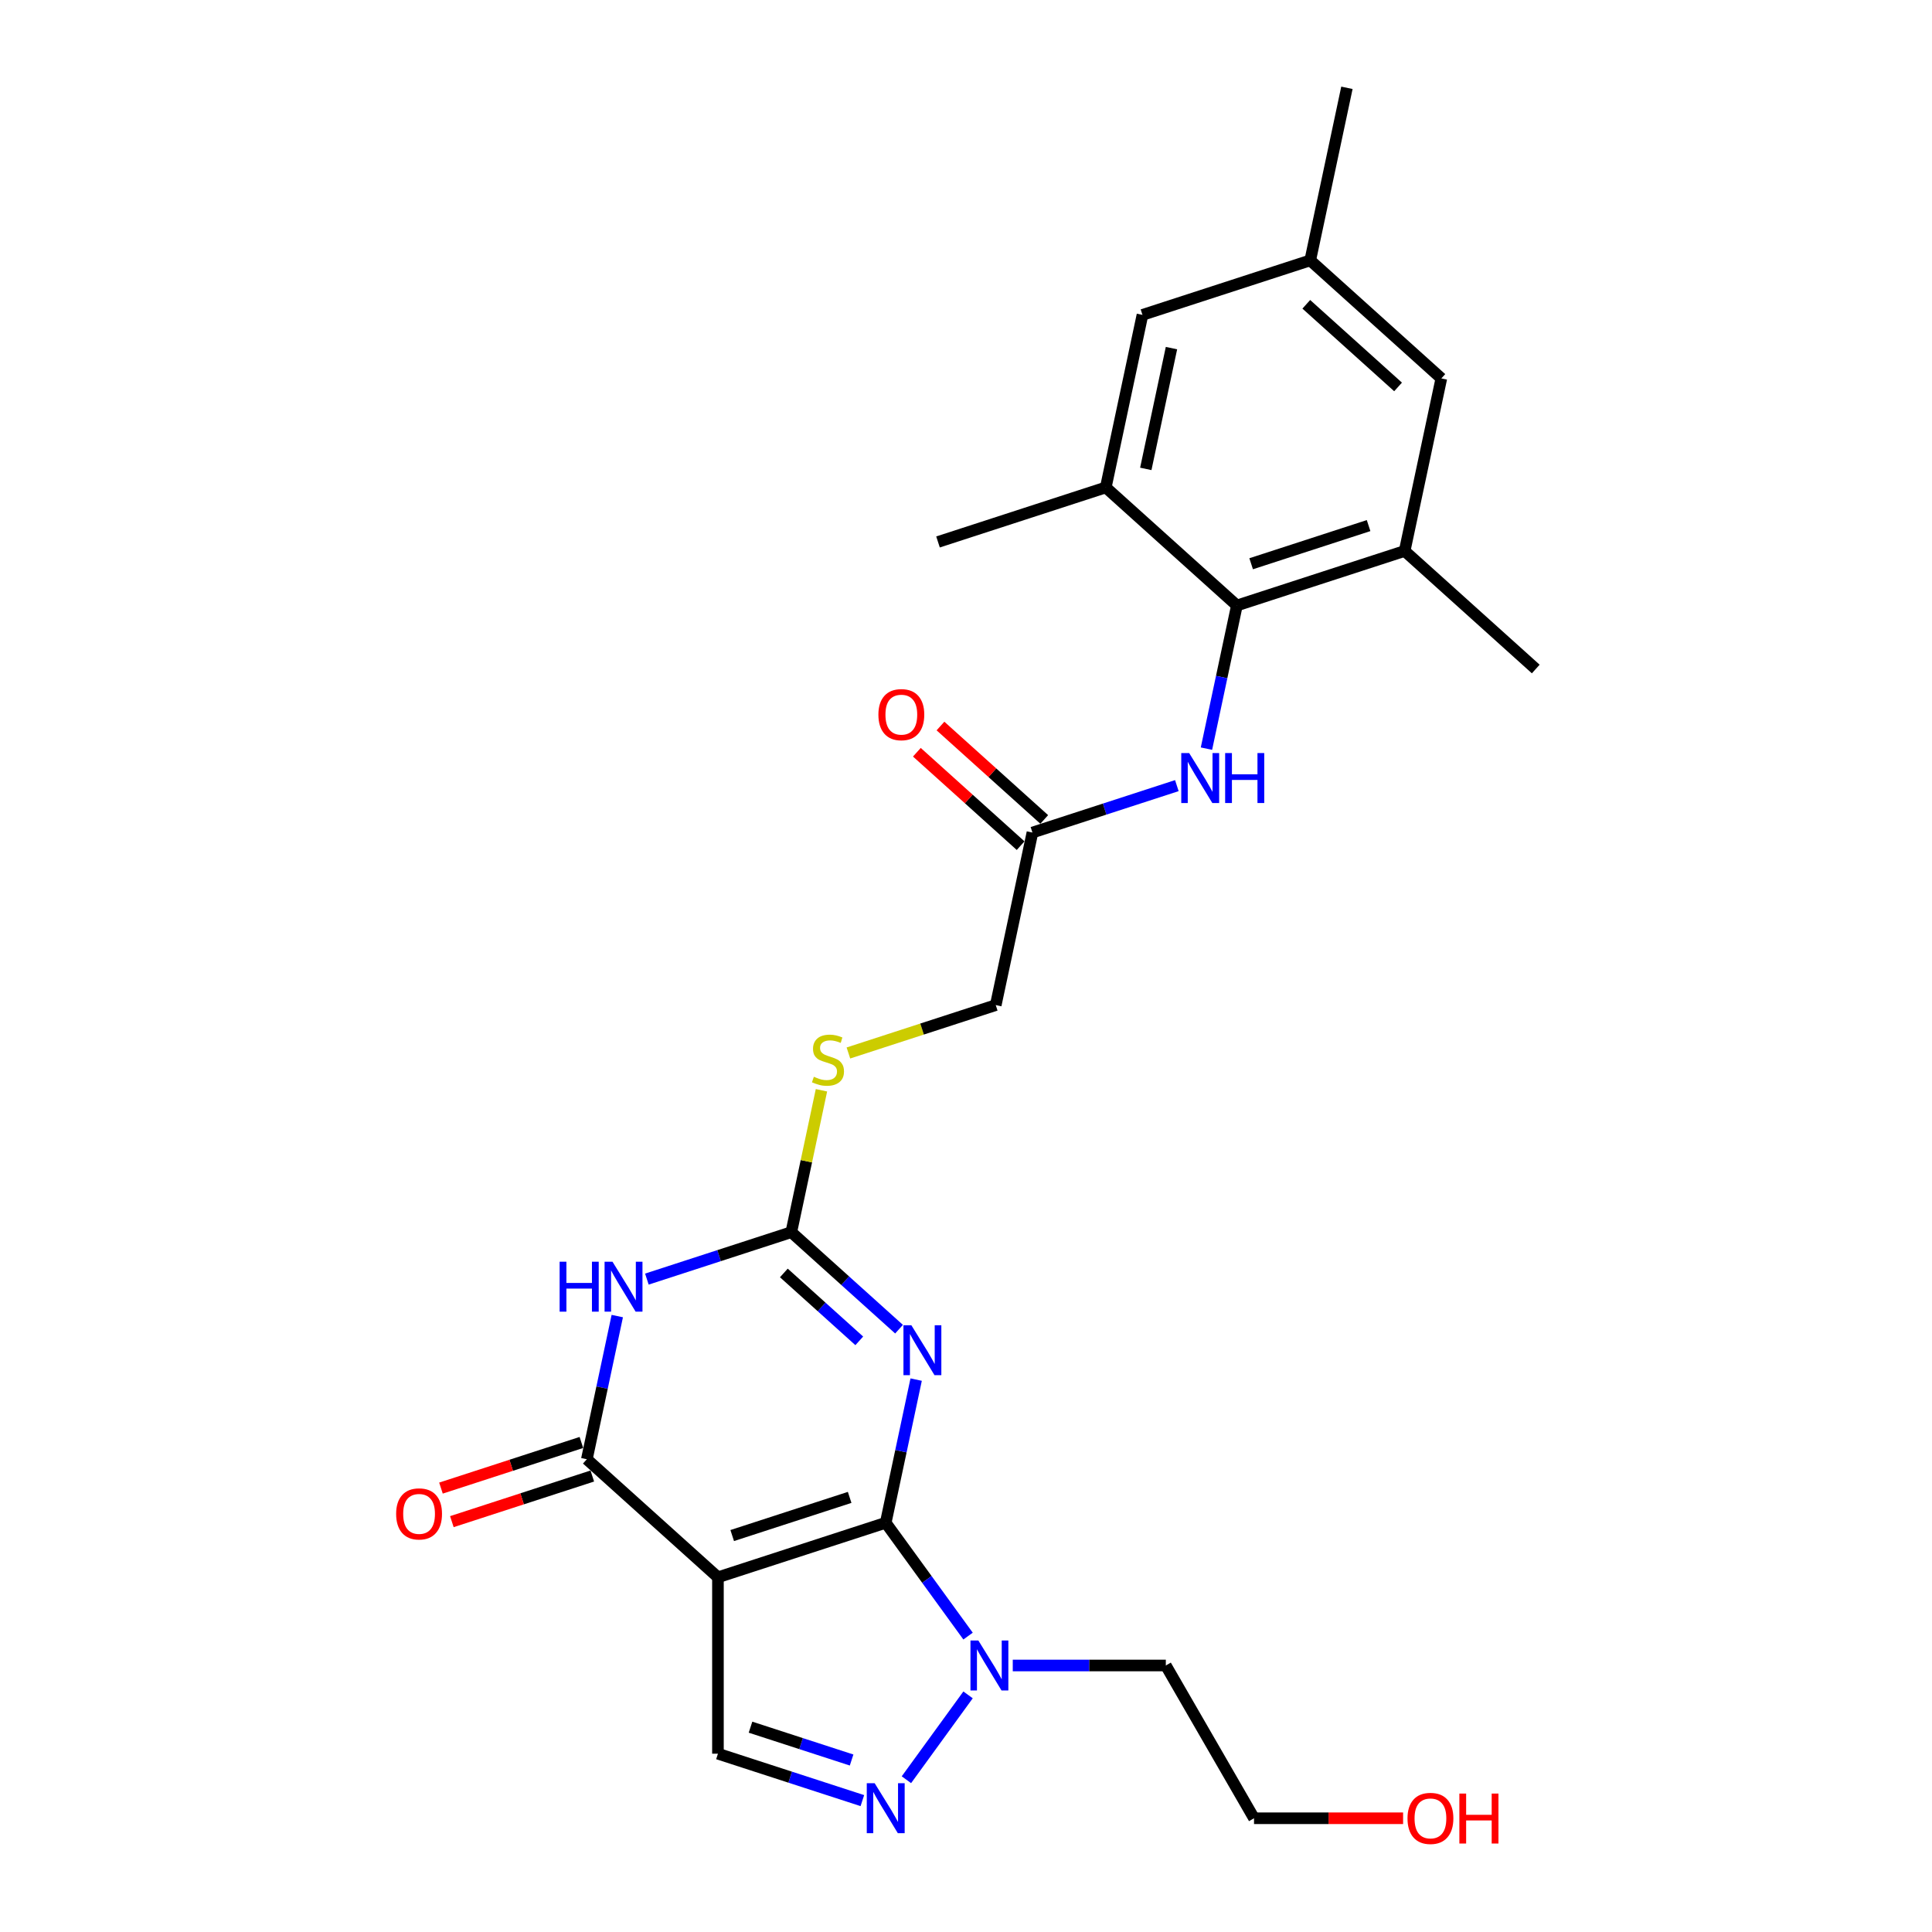 <?xml version='1.0' encoding='iso-8859-1'?>
<svg version='1.1' baseProfile='full'
              xmlns='http://www.w3.org/2000/svg'
                      xmlns:rdkit='http://www.rdkit.org/xml'
                      xmlns:xlink='http://www.w3.org/1999/xlink'
                  xml:space='preserve'
width='1000px' height='1000px' viewBox='0 0 1000 1000'>
<!-- END OF HEADER -->
<rect style='opacity:1.0;fill:#FFFFFF;stroke:none' width='1000' height='1000' x='0' y='0'> </rect>
<path class='bond-0' d='M 458.447,788.183 L 371.607,816.399' style='fill:none;fill-rule:evenodd;stroke:#000000;stroke-width:6px;stroke-linecap:butt;stroke-linejoin:miter;stroke-opacity:1' />
<path class='bond-0' d='M 439.778,775.047 L 378.99,794.799' style='fill:none;fill-rule:evenodd;stroke:#000000;stroke-width:6px;stroke-linecap:butt;stroke-linejoin:miter;stroke-opacity:1' />
<path class='bond-1' d='M 458.447,788.183 L 466.323,751.132' style='fill:none;fill-rule:evenodd;stroke:#000000;stroke-width:6px;stroke-linecap:butt;stroke-linejoin:miter;stroke-opacity:1' />
<path class='bond-1' d='M 466.323,751.132 L 474.198,714.081' style='fill:none;fill-rule:evenodd;stroke:#0000FF;stroke-width:6px;stroke-linecap:butt;stroke-linejoin:miter;stroke-opacity:1' />
<path class='bond-5' d='M 458.447,788.183 L 479.756,817.512' style='fill:none;fill-rule:evenodd;stroke:#000000;stroke-width:6px;stroke-linecap:butt;stroke-linejoin:miter;stroke-opacity:1' />
<path class='bond-5' d='M 479.756,817.512 L 501.065,846.842' style='fill:none;fill-rule:evenodd;stroke:#0000FF;stroke-width:6px;stroke-linecap:butt;stroke-linejoin:miter;stroke-opacity:1' />
<path class='bond-3' d='M 371.607,816.399 L 303.751,755.301' style='fill:none;fill-rule:evenodd;stroke:#000000;stroke-width:6px;stroke-linecap:butt;stroke-linejoin:miter;stroke-opacity:1' />
<path class='bond-7' d='M 371.607,816.399 L 371.607,907.709' style='fill:none;fill-rule:evenodd;stroke:#000000;stroke-width:6px;stroke-linecap:butt;stroke-linejoin:miter;stroke-opacity:1' />
<path class='bond-4' d='M 465.342,687.984 L 437.459,662.877' style='fill:none;fill-rule:evenodd;stroke:#0000FF;stroke-width:6px;stroke-linecap:butt;stroke-linejoin:miter;stroke-opacity:1' />
<path class='bond-4' d='M 437.459,662.877 L 409.575,637.771' style='fill:none;fill-rule:evenodd;stroke:#000000;stroke-width:6px;stroke-linecap:butt;stroke-linejoin:miter;stroke-opacity:1' />
<path class='bond-4' d='M 444.757,694.023 L 425.239,676.449' style='fill:none;fill-rule:evenodd;stroke:#0000FF;stroke-width:6px;stroke-linecap:butt;stroke-linejoin:miter;stroke-opacity:1' />
<path class='bond-4' d='M 425.239,676.449 L 405.721,658.874' style='fill:none;fill-rule:evenodd;stroke:#000000;stroke-width:6px;stroke-linecap:butt;stroke-linejoin:miter;stroke-opacity:1' />
<path class='bond-2' d='M 334.824,662.059 L 372.2,649.915' style='fill:none;fill-rule:evenodd;stroke:#0000FF;stroke-width:6px;stroke-linecap:butt;stroke-linejoin:miter;stroke-opacity:1' />
<path class='bond-2' d='M 372.2,649.915 L 409.575,637.771' style='fill:none;fill-rule:evenodd;stroke:#000000;stroke-width:6px;stroke-linecap:butt;stroke-linejoin:miter;stroke-opacity:1' />
<path class='bond-27' d='M 319.501,681.199 L 311.626,718.25' style='fill:none;fill-rule:evenodd;stroke:#0000FF;stroke-width:6px;stroke-linecap:butt;stroke-linejoin:miter;stroke-opacity:1' />
<path class='bond-27' d='M 311.626,718.25 L 303.751,755.301' style='fill:none;fill-rule:evenodd;stroke:#000000;stroke-width:6px;stroke-linecap:butt;stroke-linejoin:miter;stroke-opacity:1' />
<path class='bond-14' d='M 300.929,746.617 L 264.585,758.426' style='fill:none;fill-rule:evenodd;stroke:#000000;stroke-width:6px;stroke-linecap:butt;stroke-linejoin:miter;stroke-opacity:1' />
<path class='bond-14' d='M 264.585,758.426 L 228.242,770.235' style='fill:none;fill-rule:evenodd;stroke:#FF0000;stroke-width:6px;stroke-linecap:butt;stroke-linejoin:miter;stroke-opacity:1' />
<path class='bond-14' d='M 306.572,763.985 L 270.229,775.794' style='fill:none;fill-rule:evenodd;stroke:#000000;stroke-width:6px;stroke-linecap:butt;stroke-linejoin:miter;stroke-opacity:1' />
<path class='bond-14' d='M 270.229,775.794 L 233.885,787.603' style='fill:none;fill-rule:evenodd;stroke:#FF0000;stroke-width:6px;stroke-linecap:butt;stroke-linejoin:miter;stroke-opacity:1' />
<path class='bond-13' d='M 409.575,637.771 L 417.381,601.049' style='fill:none;fill-rule:evenodd;stroke:#000000;stroke-width:6px;stroke-linecap:butt;stroke-linejoin:miter;stroke-opacity:1' />
<path class='bond-13' d='M 417.381,601.049 L 425.186,564.327' style='fill:none;fill-rule:evenodd;stroke:#CCCC00;stroke-width:6px;stroke-linecap:butt;stroke-linejoin:miter;stroke-opacity:1' />
<path class='bond-6' d='M 501.065,877.266 L 469.158,921.183' style='fill:none;fill-rule:evenodd;stroke:#0000FF;stroke-width:6px;stroke-linecap:butt;stroke-linejoin:miter;stroke-opacity:1' />
<path class='bond-19' d='M 524.207,862.054 L 563.817,862.054' style='fill:none;fill-rule:evenodd;stroke:#0000FF;stroke-width:6px;stroke-linecap:butt;stroke-linejoin:miter;stroke-opacity:1' />
<path class='bond-19' d='M 563.817,862.054 L 603.427,862.054' style='fill:none;fill-rule:evenodd;stroke:#000000;stroke-width:6px;stroke-linecap:butt;stroke-linejoin:miter;stroke-opacity:1' />
<path class='bond-26' d='M 446.358,931.997 L 408.982,919.853' style='fill:none;fill-rule:evenodd;stroke:#0000FF;stroke-width:6px;stroke-linecap:butt;stroke-linejoin:miter;stroke-opacity:1' />
<path class='bond-26' d='M 408.982,919.853 L 371.607,907.709' style='fill:none;fill-rule:evenodd;stroke:#000000;stroke-width:6px;stroke-linecap:butt;stroke-linejoin:miter;stroke-opacity:1' />
<path class='bond-26' d='M 440.788,910.985 L 414.625,902.485' style='fill:none;fill-rule:evenodd;stroke:#0000FF;stroke-width:6px;stroke-linecap:butt;stroke-linejoin:miter;stroke-opacity:1' />
<path class='bond-26' d='M 414.625,902.485 L 388.463,893.984' style='fill:none;fill-rule:evenodd;stroke:#000000;stroke-width:6px;stroke-linecap:butt;stroke-linejoin:miter;stroke-opacity:1' />
<path class='bond-8' d='M 640.209,313.397 L 632.333,350.448' style='fill:none;fill-rule:evenodd;stroke:#000000;stroke-width:6px;stroke-linecap:butt;stroke-linejoin:miter;stroke-opacity:1' />
<path class='bond-8' d='M 632.333,350.448 L 624.458,387.499' style='fill:none;fill-rule:evenodd;stroke:#0000FF;stroke-width:6px;stroke-linecap:butt;stroke-linejoin:miter;stroke-opacity:1' />
<path class='bond-10' d='M 640.209,313.397 L 727.049,285.181' style='fill:none;fill-rule:evenodd;stroke:#000000;stroke-width:6px;stroke-linecap:butt;stroke-linejoin:miter;stroke-opacity:1' />
<path class='bond-10' d='M 647.592,291.796 L 708.38,272.045' style='fill:none;fill-rule:evenodd;stroke:#000000;stroke-width:6px;stroke-linecap:butt;stroke-linejoin:miter;stroke-opacity:1' />
<path class='bond-11' d='M 640.209,313.397 L 572.353,252.299' style='fill:none;fill-rule:evenodd;stroke:#000000;stroke-width:6px;stroke-linecap:butt;stroke-linejoin:miter;stroke-opacity:1' />
<path class='bond-9' d='M 609.135,406.639 L 571.76,418.783' style='fill:none;fill-rule:evenodd;stroke:#0000FF;stroke-width:6px;stroke-linecap:butt;stroke-linejoin:miter;stroke-opacity:1' />
<path class='bond-9' d='M 571.76,418.783 L 534.384,430.927' style='fill:none;fill-rule:evenodd;stroke:#000000;stroke-width:6px;stroke-linecap:butt;stroke-linejoin:miter;stroke-opacity:1' />
<path class='bond-16' d='M 727.049,285.181 L 746.034,195.866' style='fill:none;fill-rule:evenodd;stroke:#000000;stroke-width:6px;stroke-linecap:butt;stroke-linejoin:miter;stroke-opacity:1' />
<path class='bond-21' d='M 727.049,285.181 L 794.905,346.278' style='fill:none;fill-rule:evenodd;stroke:#000000;stroke-width:6px;stroke-linecap:butt;stroke-linejoin:miter;stroke-opacity:1' />
<path class='bond-15' d='M 572.353,252.299 L 591.337,162.985' style='fill:none;fill-rule:evenodd;stroke:#000000;stroke-width:6px;stroke-linecap:butt;stroke-linejoin:miter;stroke-opacity:1' />
<path class='bond-15' d='M 593.063,242.699 L 606.352,180.179' style='fill:none;fill-rule:evenodd;stroke:#000000;stroke-width:6px;stroke-linecap:butt;stroke-linejoin:miter;stroke-opacity:1' />
<path class='bond-22' d='M 572.353,252.299 L 485.512,280.515' style='fill:none;fill-rule:evenodd;stroke:#000000;stroke-width:6px;stroke-linecap:butt;stroke-linejoin:miter;stroke-opacity:1' />
<path class='bond-12' d='M 534.384,430.927 L 515.4,520.241' style='fill:none;fill-rule:evenodd;stroke:#000000;stroke-width:6px;stroke-linecap:butt;stroke-linejoin:miter;stroke-opacity:1' />
<path class='bond-18' d='M 540.494,424.141 L 513.642,399.964' style='fill:none;fill-rule:evenodd;stroke:#000000;stroke-width:6px;stroke-linecap:butt;stroke-linejoin:miter;stroke-opacity:1' />
<path class='bond-18' d='M 513.642,399.964 L 486.791,375.787' style='fill:none;fill-rule:evenodd;stroke:#FF0000;stroke-width:6px;stroke-linecap:butt;stroke-linejoin:miter;stroke-opacity:1' />
<path class='bond-18' d='M 528.274,437.712 L 501.423,413.535' style='fill:none;fill-rule:evenodd;stroke:#000000;stroke-width:6px;stroke-linecap:butt;stroke-linejoin:miter;stroke-opacity:1' />
<path class='bond-18' d='M 501.423,413.535 L 474.571,389.358' style='fill:none;fill-rule:evenodd;stroke:#FF0000;stroke-width:6px;stroke-linecap:butt;stroke-linejoin:miter;stroke-opacity:1' />
<path class='bond-20' d='M 439.133,545.022 L 477.267,532.631' style='fill:none;fill-rule:evenodd;stroke:#CCCC00;stroke-width:6px;stroke-linecap:butt;stroke-linejoin:miter;stroke-opacity:1' />
<path class='bond-20' d='M 477.267,532.631 L 515.4,520.241' style='fill:none;fill-rule:evenodd;stroke:#000000;stroke-width:6px;stroke-linecap:butt;stroke-linejoin:miter;stroke-opacity:1' />
<path class='bond-17' d='M 591.337,162.985 L 678.177,134.769' style='fill:none;fill-rule:evenodd;stroke:#000000;stroke-width:6px;stroke-linecap:butt;stroke-linejoin:miter;stroke-opacity:1' />
<path class='bond-28' d='M 746.034,195.866 L 678.177,134.769' style='fill:none;fill-rule:evenodd;stroke:#000000;stroke-width:6px;stroke-linecap:butt;stroke-linejoin:miter;stroke-opacity:1' />
<path class='bond-28' d='M 723.636,200.273 L 676.136,157.504' style='fill:none;fill-rule:evenodd;stroke:#000000;stroke-width:6px;stroke-linecap:butt;stroke-linejoin:miter;stroke-opacity:1' />
<path class='bond-25' d='M 678.177,134.769 L 697.162,45.455' style='fill:none;fill-rule:evenodd;stroke:#000000;stroke-width:6px;stroke-linecap:butt;stroke-linejoin:miter;stroke-opacity:1' />
<path class='bond-24' d='M 603.427,862.054 L 649.081,941.13' style='fill:none;fill-rule:evenodd;stroke:#000000;stroke-width:6px;stroke-linecap:butt;stroke-linejoin:miter;stroke-opacity:1' />
<path class='bond-23' d='M 726.238,941.13 L 687.66,941.13' style='fill:none;fill-rule:evenodd;stroke:#FF0000;stroke-width:6px;stroke-linecap:butt;stroke-linejoin:miter;stroke-opacity:1' />
<path class='bond-23' d='M 687.66,941.13 L 649.081,941.13' style='fill:none;fill-rule:evenodd;stroke:#000000;stroke-width:6px;stroke-linecap:butt;stroke-linejoin:miter;stroke-opacity:1' />
<path  class='atom-2' d='M 471.715 685.94
L 480.189 699.636
Q 481.029 700.987, 482.38 703.434
Q 483.732 705.882, 483.805 706.028
L 483.805 685.94
L 487.238 685.94
L 487.238 711.798
L 483.695 711.798
L 474.601 696.824
Q 473.542 695.071, 472.409 693.062
Q 471.314 691.053, 470.985 690.432
L 470.985 711.798
L 467.625 711.798
L 467.625 685.94
L 471.715 685.94
' fill='#0000FF'/>
<path  class='atom-3' d='M 289.663 653.058
L 293.169 653.058
L 293.169 664.052
L 306.391 664.052
L 306.391 653.058
L 309.897 653.058
L 309.897 678.917
L 306.391 678.917
L 306.391 666.973
L 293.169 666.973
L 293.169 678.917
L 289.663 678.917
L 289.663 653.058
' fill='#0000FF'/>
<path  class='atom-3' d='M 317.019 653.058
L 325.492 666.754
Q 326.333 668.106, 327.684 670.553
Q 329.035 673, 329.108 673.146
L 329.108 653.058
L 332.542 653.058
L 332.542 678.917
L 328.999 678.917
L 319.904 663.942
Q 318.845 662.189, 317.713 660.18
Q 316.617 658.171, 316.288 657.55
L 316.288 678.917
L 312.928 678.917
L 312.928 653.058
L 317.019 653.058
' fill='#0000FF'/>
<path  class='atom-6' d='M 506.401 849.125
L 514.875 862.821
Q 515.715 864.172, 517.066 866.619
Q 518.418 869.066, 518.491 869.213
L 518.491 849.125
L 521.924 849.125
L 521.924 874.983
L 518.381 874.983
L 509.287 860.009
Q 508.228 858.255, 507.095 856.247
Q 506 854.238, 505.671 853.617
L 505.671 874.983
L 502.311 874.983
L 502.311 849.125
L 506.401 849.125
' fill='#0000FF'/>
<path  class='atom-7' d='M 452.731 922.995
L 461.205 936.692
Q 462.045 938.043, 463.396 940.49
Q 464.747 942.937, 464.82 943.083
L 464.82 922.995
L 468.254 922.995
L 468.254 948.854
L 464.711 948.854
L 455.617 933.879
Q 454.557 932.126, 453.425 930.117
Q 452.329 928.109, 452.001 927.488
L 452.001 948.854
L 448.64 948.854
L 448.64 922.995
L 452.731 922.995
' fill='#0000FF'/>
<path  class='atom-10' d='M 615.509 389.781
L 623.982 403.478
Q 624.822 404.829, 626.174 407.276
Q 627.525 409.723, 627.598 409.869
L 627.598 389.781
L 631.031 389.781
L 631.031 415.64
L 627.488 415.64
L 618.394 400.665
Q 617.335 398.912, 616.203 396.903
Q 615.107 394.895, 614.778 394.274
L 614.778 415.64
L 611.418 415.64
L 611.418 389.781
L 615.509 389.781
' fill='#0000FF'/>
<path  class='atom-10' d='M 634.136 389.781
L 637.642 389.781
L 637.642 400.775
L 650.864 400.775
L 650.864 389.781
L 654.37 389.781
L 654.37 415.64
L 650.864 415.64
L 650.864 403.697
L 637.642 403.697
L 637.642 415.64
L 634.136 415.64
L 634.136 389.781
' fill='#0000FF'/>
<path  class='atom-14' d='M 421.255 557.332
Q 421.547 557.442, 422.752 557.953
Q 423.958 558.465, 425.272 558.793
Q 426.624 559.085, 427.939 559.085
Q 430.386 559.085, 431.81 557.917
Q 433.235 556.711, 433.235 554.63
Q 433.235 553.205, 432.504 552.329
Q 431.81 551.452, 430.714 550.977
Q 429.619 550.502, 427.793 549.955
Q 425.492 549.261, 424.104 548.603
Q 422.752 547.946, 421.766 546.558
Q 420.817 545.17, 420.817 542.832
Q 420.817 539.582, 423.008 537.573
Q 425.236 535.564, 429.619 535.564
Q 432.614 535.564, 436.01 536.989
L 435.17 539.801
Q 432.066 538.523, 429.728 538.523
Q 427.208 538.523, 425.82 539.582
Q 424.432 540.604, 424.469 542.394
Q 424.469 543.782, 425.163 544.622
Q 425.893 545.462, 426.916 545.937
Q 427.975 546.412, 429.728 546.96
Q 432.066 547.69, 433.454 548.421
Q 434.842 549.151, 435.828 550.649
Q 436.85 552.109, 436.85 554.63
Q 436.85 558.209, 434.44 560.145
Q 432.066 562.044, 428.085 562.044
Q 425.784 562.044, 424.031 561.533
Q 422.314 561.058, 420.269 560.218
L 421.255 557.332
' fill='#CCCC00'/>
<path  class='atom-15' d='M 205.04 783.591
Q 205.04 777.381, 208.108 773.912
Q 211.176 770.442, 216.91 770.442
Q 222.644 770.442, 225.712 773.912
Q 228.78 777.381, 228.78 783.591
Q 228.78 789.873, 225.676 793.452
Q 222.571 796.995, 216.91 796.995
Q 211.213 796.995, 208.108 793.452
Q 205.04 789.909, 205.04 783.591
M 216.91 794.073
Q 220.855 794.073, 222.973 791.443
Q 225.128 788.777, 225.128 783.591
Q 225.128 778.514, 222.973 775.957
Q 220.855 773.364, 216.91 773.364
Q 212.966 773.364, 210.811 775.921
Q 208.692 778.477, 208.692 783.591
Q 208.692 788.813, 210.811 791.443
Q 212.966 794.073, 216.91 794.073
' fill='#FF0000'/>
<path  class='atom-19' d='M 454.658 369.902
Q 454.658 363.693, 457.726 360.223
Q 460.794 356.753, 466.528 356.753
Q 472.262 356.753, 475.33 360.223
Q 478.398 363.693, 478.398 369.902
Q 478.398 376.184, 475.294 379.763
Q 472.189 383.306, 466.528 383.306
Q 460.83 383.306, 457.726 379.763
Q 454.658 376.221, 454.658 369.902
M 466.528 380.384
Q 470.473 380.384, 472.591 377.755
Q 474.746 375.088, 474.746 369.902
Q 474.746 364.825, 472.591 362.269
Q 470.473 359.675, 466.528 359.675
Q 462.584 359.675, 460.429 362.232
Q 458.31 364.789, 458.31 369.902
Q 458.31 375.125, 460.429 377.755
Q 462.584 380.384, 466.528 380.384
' fill='#FF0000'/>
<path  class='atom-24' d='M 728.521 941.203
Q 728.521 934.994, 731.589 931.524
Q 734.657 928.055, 740.391 928.055
Q 746.125 928.055, 749.193 931.524
Q 752.261 934.994, 752.261 941.203
Q 752.261 947.485, 749.157 951.065
Q 746.052 954.607, 740.391 954.607
Q 734.693 954.607, 731.589 951.065
Q 728.521 947.522, 728.521 941.203
M 740.391 951.686
Q 744.335 951.686, 746.454 949.056
Q 748.609 946.39, 748.609 941.203
Q 748.609 936.126, 746.454 933.57
Q 744.335 930.977, 740.391 930.977
Q 736.446 930.977, 734.291 933.533
Q 732.173 936.09, 732.173 941.203
Q 732.173 946.426, 734.291 949.056
Q 736.446 951.686, 740.391 951.686
' fill='#FF0000'/>
<path  class='atom-24' d='M 755.366 928.347
L 758.872 928.347
L 758.872 939.34
L 772.093 939.34
L 772.093 928.347
L 775.6 928.347
L 775.6 954.206
L 772.093 954.206
L 772.093 942.262
L 758.872 942.262
L 758.872 954.206
L 755.366 954.206
L 755.366 928.347
' fill='#FF0000'/>
</svg>
